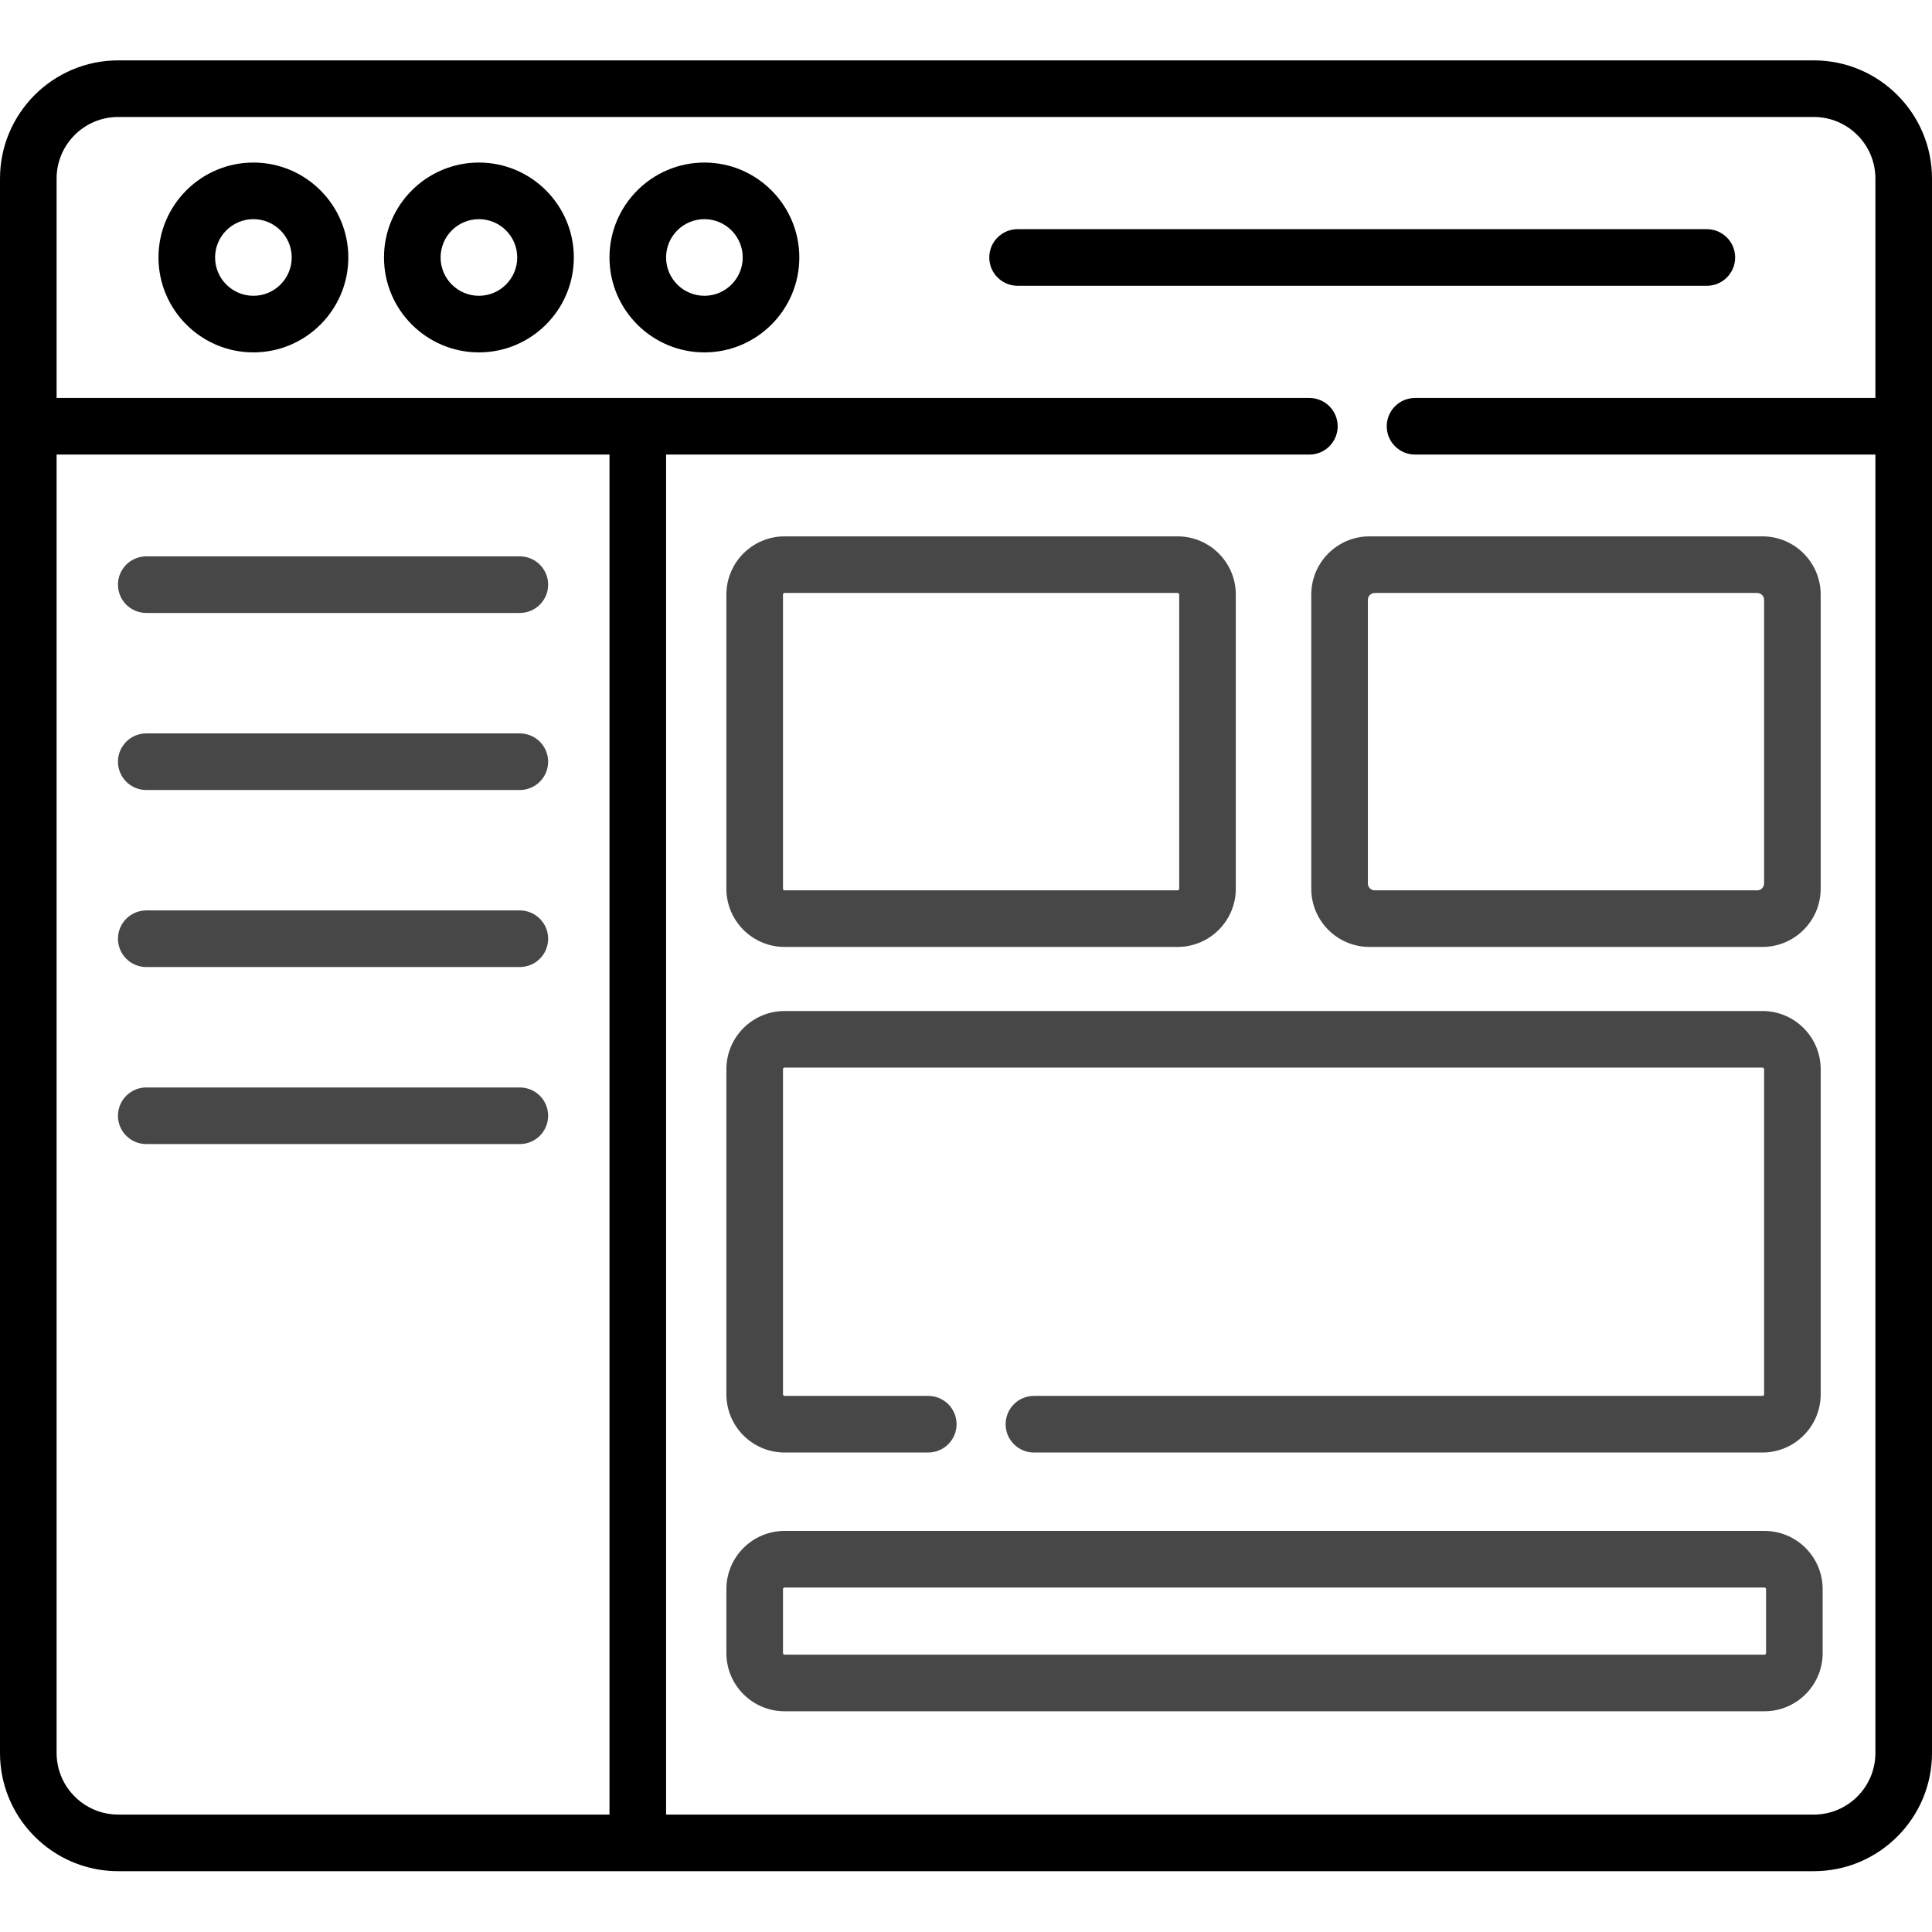 <svg width="512" height="512" viewBox="0 0 512 512" fill="none" xmlns="http://www.w3.org/2000/svg">
<g clip-path="url(#clip0_609_16)">
<path d="M67.156 43.078C53.286 43.078 42 54.363 42 68.234C42 82.102 53.285 93.387 67.152 93.387C81.023 93.387 92.309 82.102 92.309 68.234C92.309 54.364 81.023 43.078 67.156 43.078ZM67.156 78.387C61.555 78.387 57 73.832 57 68.234C57 62.633 61.555 58.078 67.152 58.078C72.754 58.078 77.309 62.633 77.309 68.234C77.309 73.832 72.754 78.387 67.156 78.387ZM126.914 43.078C113.047 43.078 101.762 54.363 101.762 68.234C101.762 82.102 113.047 93.387 126.914 93.387C140.785 93.387 152.07 82.102 152.07 68.234C152.07 54.364 140.785 43.078 126.914 43.078ZM126.914 78.387C121.316 78.387 116.762 73.832 116.762 68.234C116.762 62.633 121.316 58.078 126.914 58.078C132.516 58.078 137.07 62.633 137.07 68.234C137.07 73.832 132.516 78.387 126.914 78.387ZM186.676 43.078C172.805 43.078 161.52 54.363 161.52 68.234C161.52 82.102 172.805 93.387 186.676 93.387C200.543 93.387 211.828 82.102 211.828 68.234C211.828 54.364 200.543 43.078 186.676 43.078ZM186.676 78.387C181.074 78.387 176.52 73.832 176.52 68.234C176.52 62.633 181.074 58.078 186.676 58.078C192.273 58.078 196.828 62.633 196.828 68.234C196.828 73.832 192.273 78.387 186.676 78.387ZM459.832 68.234C459.832 64.09 456.477 60.734 452.332 60.734H269.668C268.683 60.734 267.708 60.928 266.797 61.304C265.887 61.681 265.06 62.233 264.364 62.93C263.667 63.627 263.115 64.453 262.738 65.364C262.361 66.274 262.168 67.249 262.168 68.234C262.168 70.223 262.958 72.131 264.365 73.537C265.771 74.944 267.679 75.734 269.668 75.734H452.336C456.476 75.734 459.832 72.375 459.832 68.234Z" fill="black"/>
<path d="M480.684 16H31.316C14.023 16 5.7359e-08 30.074 5.7359e-08 47.316V464.566C-0 466.684 0.213 468.796 0.637 470.871C0.715 471.25 0.801 471.629 0.895 472.008C1.014 472.509 1.148 473.007 1.297 473.5C5.152 486.43 17.152 495.883 31.317 495.883H480.684C497.949 495.883 512 481.836 512 464.566V47.316C512 30.07 497.973 16 480.684 16ZM161.52 480.883H31.316C23.867 480.883 17.566 475.863 15.621 469.027C15.582 468.898 15.547 468.768 15.516 468.637C15.174 467.307 15 465.94 15 464.567V120.464H161.52V480.883ZM480.684 480.883H176.52V120.465H347C348.989 120.465 350.897 119.675 352.303 118.268C353.71 116.862 354.5 114.954 354.5 112.965C354.5 110.976 353.71 109.068 352.303 107.662C350.897 106.255 348.989 105.465 347 105.465H15V47.316C15 38.34 22.297 31 31.316 31H480.684C489.64 31 497 38.281 497 47.316V105.465H375C373.011 105.465 371.103 106.255 369.697 107.662C368.29 109.068 367.5 110.976 367.5 112.965C367.5 114.954 368.29 116.862 369.697 118.268C371.103 119.675 373.011 120.465 375 120.465H497V464.566C497 473.563 489.68 480.883 480.684 480.883Z" fill="black"/>
<path d="M38.762 162.441H137.762C141.902 162.441 145.262 159.082 145.262 154.941C145.262 150.8 141.902 147.441 137.762 147.441H38.762C36.773 147.441 34.865 148.231 33.458 149.638C32.052 151.044 31.262 152.952 31.262 154.941C31.262 156.93 32.052 158.838 33.458 160.244C34.865 161.651 36.773 162.441 38.762 162.441ZM38.762 209.36H137.762C139.751 209.36 141.659 208.57 143.065 207.163C144.472 205.757 145.262 203.849 145.262 201.86C145.262 199.871 144.472 197.963 143.065 196.557C141.659 195.15 139.751 194.36 137.762 194.36H38.762C37.777 194.36 36.801 194.553 35.891 194.93C34.981 195.307 34.154 195.859 33.458 196.556C32.761 197.252 32.209 198.079 31.832 198.99C31.455 199.9 31.261 200.875 31.262 201.86C31.262 203.849 32.052 205.757 33.458 207.163C34.865 208.57 36.773 209.36 38.762 209.36ZM38.762 256.273H137.762C141.902 256.273 145.262 252.914 145.262 248.773C145.262 244.633 141.902 241.273 137.762 241.273H38.762C36.773 241.273 34.865 242.063 33.458 243.47C32.052 244.876 31.262 246.784 31.262 248.773C31.262 250.762 32.052 252.67 33.458 254.076C34.865 255.483 36.773 256.273 38.762 256.273ZM38.762 303.188H137.762C139.751 303.188 141.659 302.398 143.065 300.991C144.472 299.585 145.262 297.677 145.262 295.688C145.262 293.699 144.472 291.791 143.065 290.385C141.659 288.978 139.751 288.188 137.762 288.188H38.762C36.773 288.188 34.865 288.978 33.458 290.385C32.052 291.791 31.262 293.699 31.262 295.688C31.262 299.832 34.617 303.188 38.762 303.188ZM207.922 250.945H312.078C320.582 250.945 327.5 244.027 327.5 235.523V157.563C327.5 149.059 320.582 142.141 312.078 142.141H207.922C199.418 142.141 192.5 149.059 192.5 157.562V235.523C192.5 244.027 199.418 250.945 207.922 250.945ZM207.5 157.563C207.5 157.332 207.688 157.141 207.922 157.141H312.078C312.308 157.141 312.5 157.332 312.5 157.563V235.523C312.5 235.753 312.312 235.945 312.078 235.945H207.922C207.81 235.944 207.703 235.9 207.624 235.821C207.545 235.742 207.501 235.635 207.5 235.523V157.563ZM362.922 250.945H467.078C475.582 250.945 482.5 244.027 482.5 235.523V157.563C482.5 149.059 475.582 142.141 467.078 142.141H362.922C354.418 142.141 347.5 149.059 347.5 157.562V235.523C347.5 244.027 354.418 250.945 362.922 250.945ZM465.684 157.141C466.684 157.141 467.5 157.957 467.5 158.957V234.129C467.5 235.129 466.684 235.945 465.684 235.945H364.316C363.316 235.945 362.5 235.129 362.5 234.129V158.957C362.5 157.957 363.316 157.141 364.316 157.141H465.684ZM467.602 405.71H207.922C199.418 405.71 192.5 412.629 192.5 421.133V438.086C192.5 446.59 199.418 453.508 207.922 453.508H467.602C476.105 453.508 483.023 446.59 483.023 438.086V421.133C483.023 412.629 476.105 405.711 467.602 405.711V405.71ZM468.023 438.086C468.023 438.316 467.836 438.508 467.602 438.508H207.922C207.866 438.508 207.811 438.498 207.76 438.477C207.709 438.455 207.662 438.424 207.623 438.385C207.584 438.346 207.552 438.299 207.531 438.248C207.51 438.197 207.499 438.142 207.5 438.086V421.133C207.499 421.078 207.51 421.023 207.531 420.971C207.552 420.92 207.584 420.873 207.623 420.834C207.662 420.795 207.709 420.764 207.76 420.743C207.811 420.722 207.866 420.711 207.922 420.711H467.602C467.832 420.711 468.023 420.898 468.023 421.133V438.086ZM207.922 384.93H246C247.989 384.93 249.897 384.14 251.303 382.733C252.71 381.327 253.5 379.419 253.5 377.43C253.5 375.441 252.71 373.533 251.303 372.127C249.897 370.72 247.989 369.93 246 369.93H207.922C207.81 369.93 207.703 369.885 207.624 369.806C207.545 369.727 207.5 369.62 207.5 369.508V283.352C207.5 283.122 207.688 282.93 207.922 282.93H467.078C467.308 282.93 467.5 283.121 467.5 283.352V369.508C467.5 369.564 467.489 369.619 467.468 369.67C467.447 369.721 467.416 369.768 467.377 369.807C467.337 369.846 467.291 369.877 467.24 369.899C467.188 369.92 467.133 369.93 467.078 369.93H274C272.011 369.93 270.103 370.72 268.696 372.127C267.29 373.533 266.5 375.441 266.5 377.43C266.5 379.419 267.29 381.327 268.696 382.733C270.103 384.14 272.011 384.93 274 384.93H467.078C475.582 384.93 482.5 378.012 482.5 369.508V283.352C482.5 274.848 475.582 267.93 467.078 267.93H207.922C199.418 267.93 192.5 274.848 192.5 283.352V369.508C192.5 378.012 199.418 384.93 207.922 384.93Z" fill="#474747"/>
</g>
<defs>
<clipPath id="clip0_609_16">
<rect width="512" height="512" fill="white"/>
</clipPath>
</defs>
</svg>
